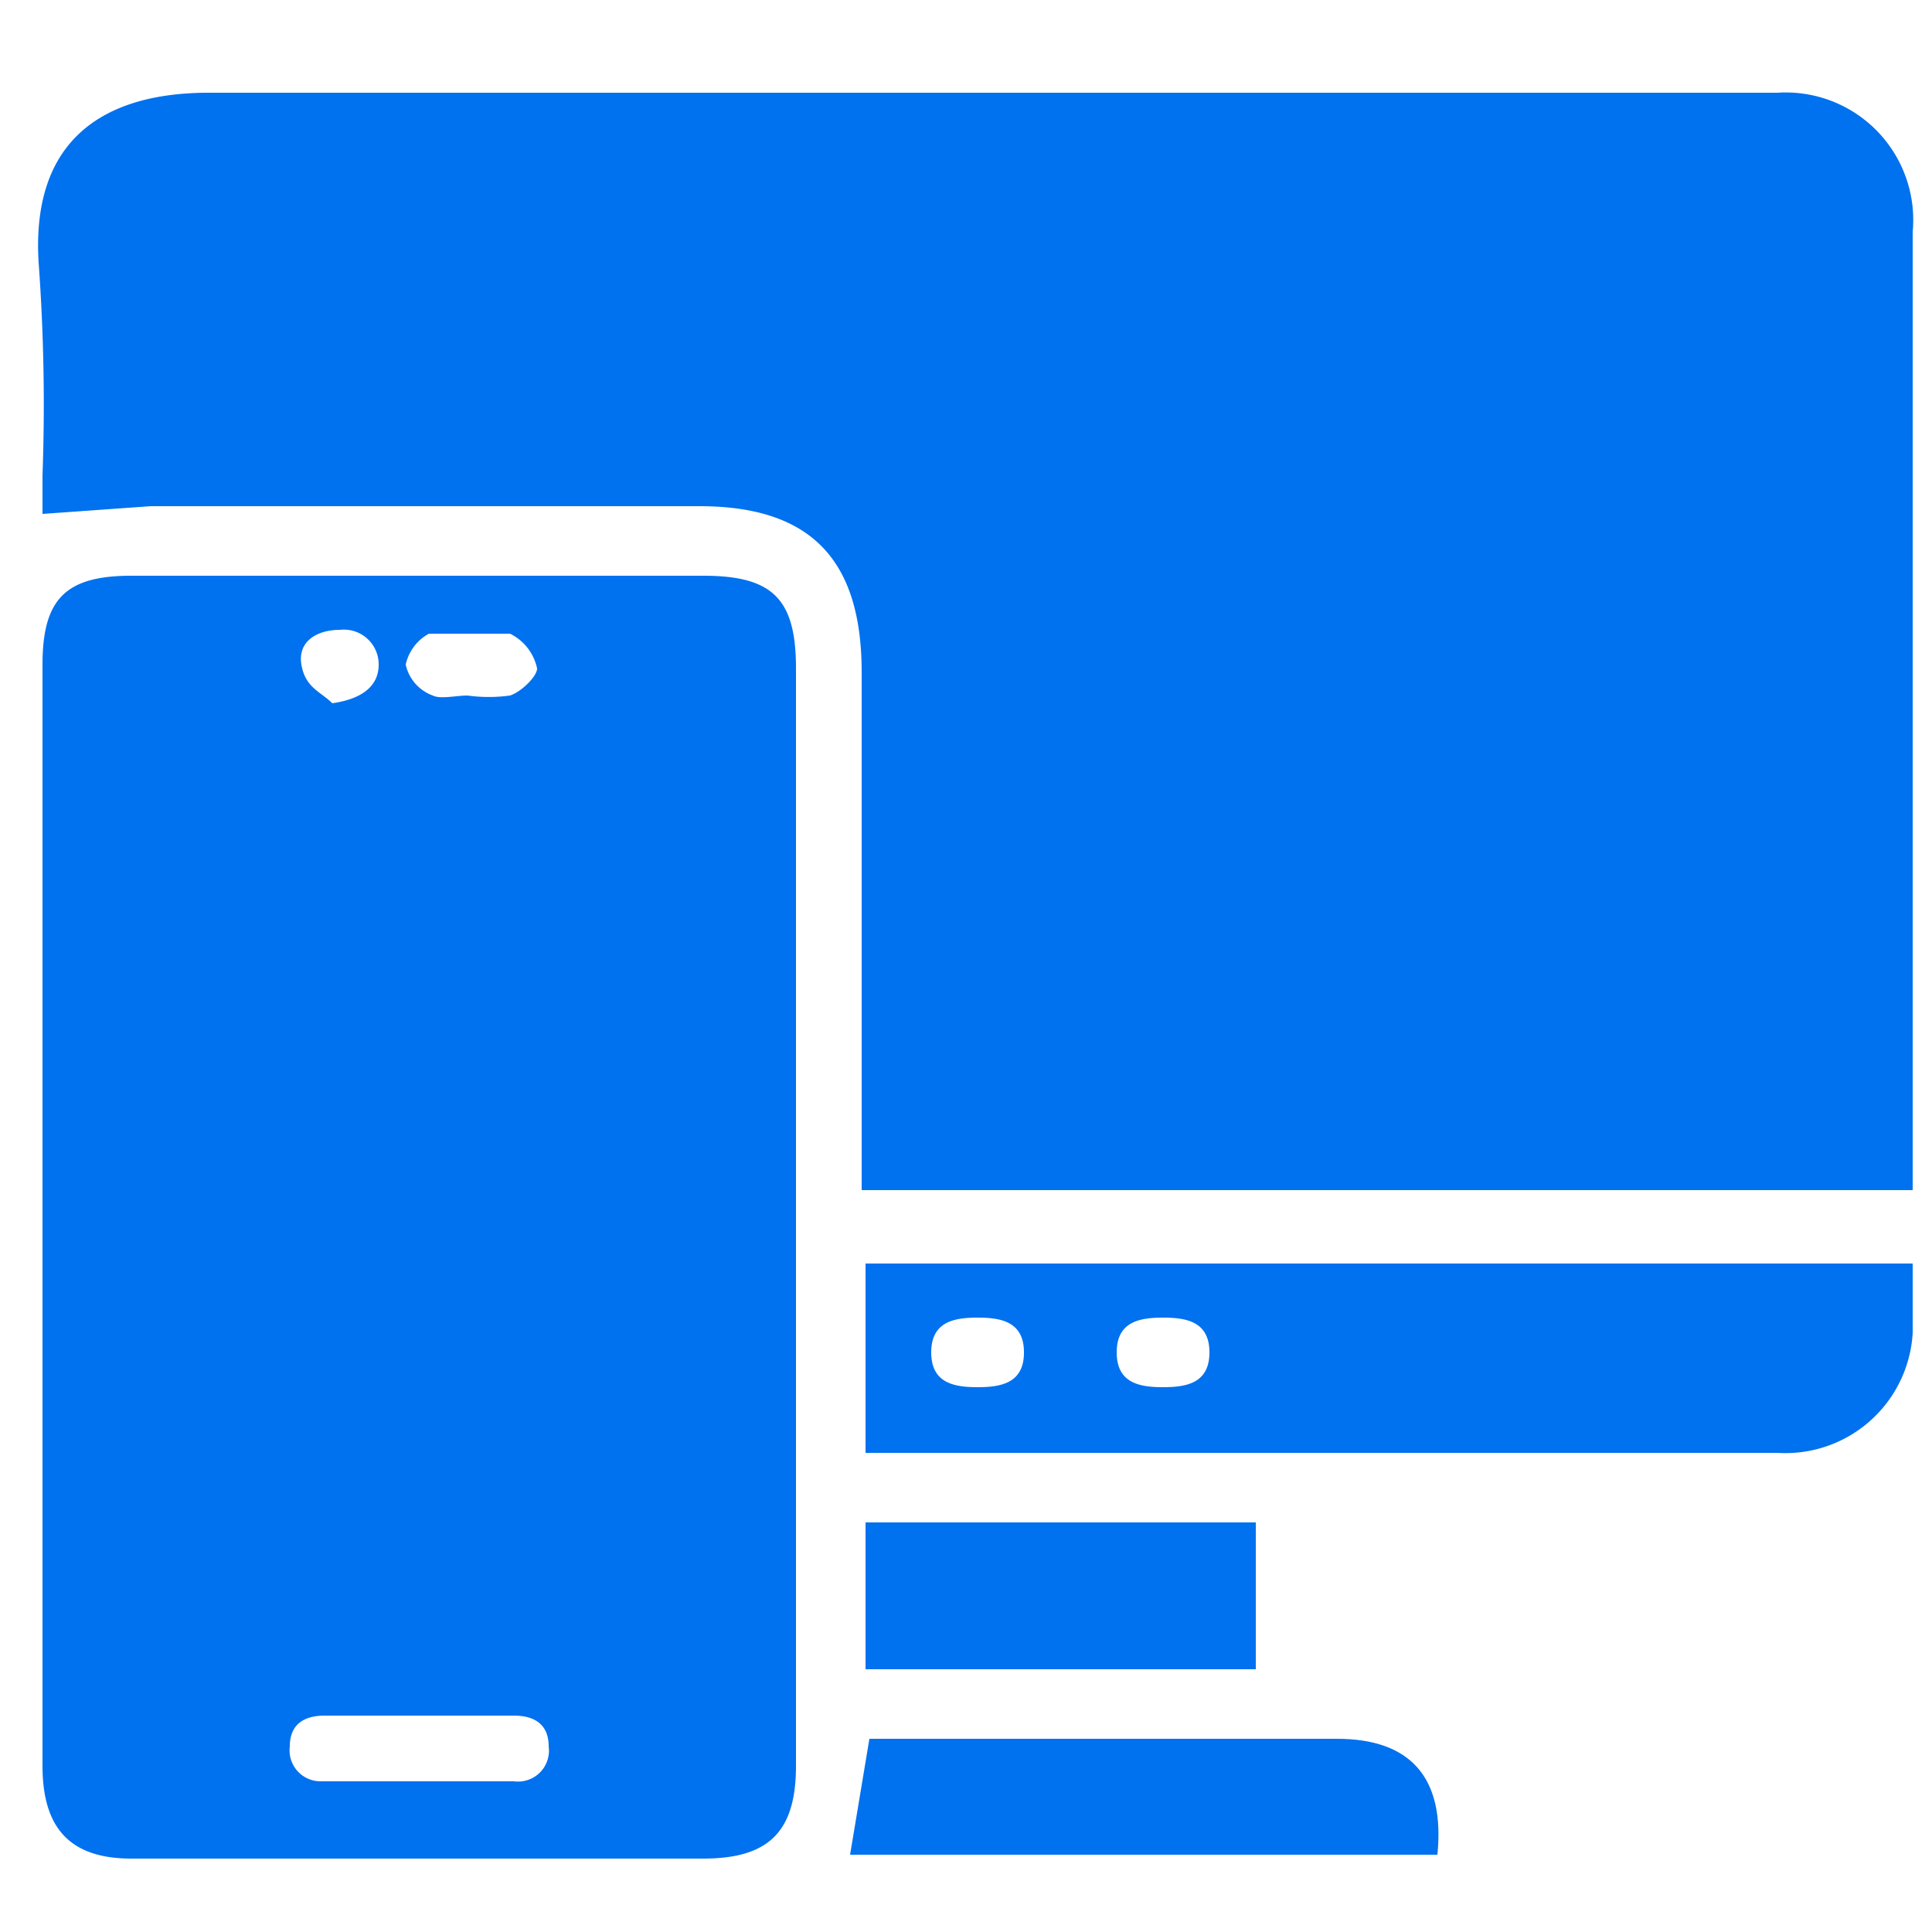 <svg xmlns="http://www.w3.org/2000/svg" viewBox="0 0 50 50"><path d="M22.3,30.8V17.4c0-2.9-1.3-4.3-4.2-4.3H3.9l-2.8.2V12.3A50.5,50.5,0,0,0,1,6.8C.8,3.6,2.7,2.4,5.4,2.4H46A3.3,3.3,0,0,1,49.5,6V30.8Z" style="fill:#0071ef"/><path d="M20.6,31.5V45.7c0,1.7-.7,2.4-2.4,2.4H3.4c-1.6,0-2.3-.8-2.3-2.4V17.2c0-1.7.6-2.3,2.3-2.3H18.2c1.8,0,2.4.6,2.4,2.4ZM10.9,44.4H8.4c-.5,0-.9.2-.9.8a.8.8,0,0,0,.8.9h5a.8.8,0,0,0,.9-.9c0-.6-.4-.8-.9-.8ZM12.1,18h0a4,4,0,0,0,1.1,0c.3-.1.7-.5.7-.7a1.3,1.3,0,0,0-.7-.9H11.1a1.2,1.2,0,0,0-.6.8,1.1,1.1,0,0,0,.7.8C11.4,18.1,11.8,18,12.1,18Zm-3.5.2c.7-.1,1.2-.4,1.2-1a.9.9,0,0,0-1-.9c-.6,0-1.1.3-1,.9S8.3,17.9,8.6,18.2Z" style="fill:#0071ef"/><path d="M49.5,32.7v1.8A3.3,3.3,0,0,1,46,37.6H22.4V32.7ZM25.3,35.9c.6,0,1.2-.1,1.2-.9s-.6-.9-1.2-.9-1.2.1-1.2.9S24.7,35.9,25.3,35.9Zm4.8,0c.6,0,1.2-.1,1.2-.9s-.6-.9-1.2-.9-1.2.1-1.2.9S29.5,35.9,30.1,35.9Z" style="fill:#0071ef"/><path d="M37.2,48H22l.5-3H34.6C36.5,45,37.4,46,37.2,48Z" style="fill:#0071ef"/><path d="M22.4,43.2V39.4H32.5v3.8Z" style="fill:#0071ef"/></svg>